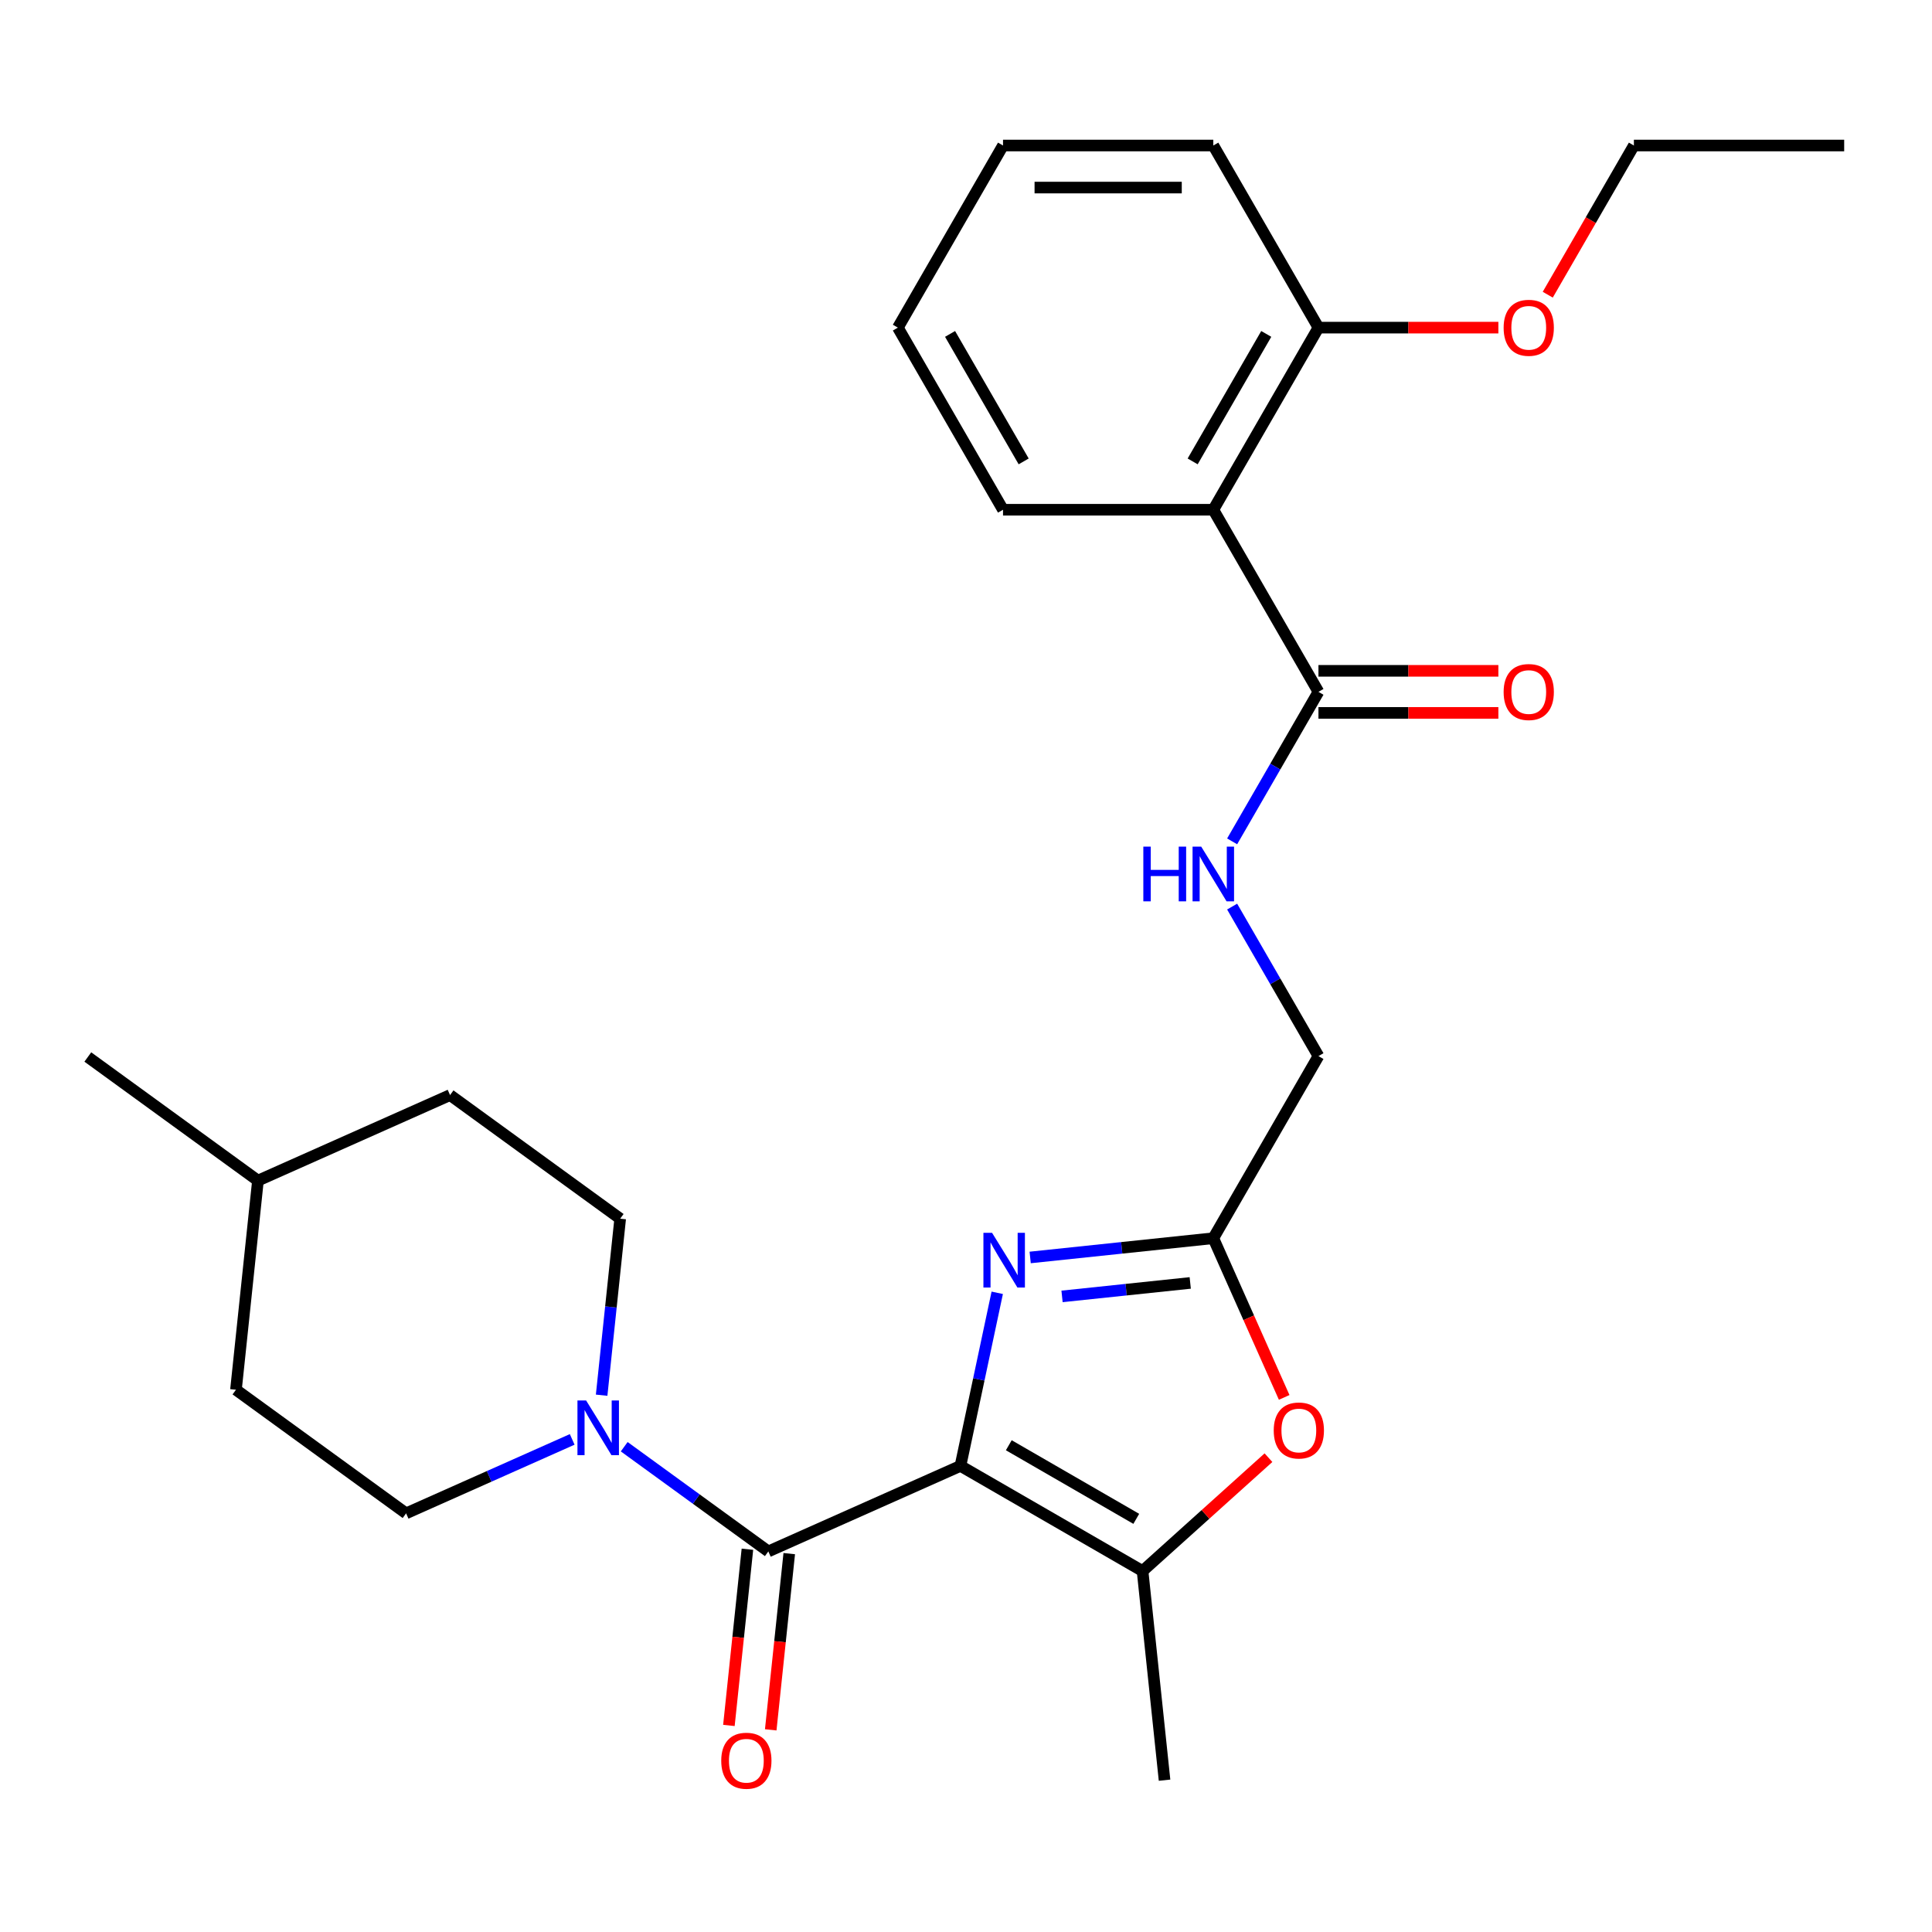 <?xml version='1.0' encoding='iso-8859-1'?>
<svg version='1.1' baseProfile='full'
              xmlns='http://www.w3.org/2000/svg'
                      xmlns:rdkit='http://www.rdkit.org/xml'
                      xmlns:xlink='http://www.w3.org/1999/xlink'
                  xml:space='preserve'
width='1000px' height='1000px' viewBox='0 0 1000 1000'>
<!-- END OF HEADER -->
<rect style='opacity:1.0;fill:#FFFFFF;stroke:none' width='1000' height='1000' x='0' y='0'> </rect>
<path class='bond-0' d='M 497.125,758.744 L 506.646,713.951' style='fill:none;fill-rule:evenodd;stroke:#000000;stroke-width:6px;stroke-linecap:butt;stroke-linejoin:miter;stroke-opacity:1' />
<path class='bond-0' d='M 506.646,713.951 L 516.168,669.157' style='fill:none;fill-rule:evenodd;stroke:#0000FF;stroke-width:6px;stroke-linecap:butt;stroke-linejoin:miter;stroke-opacity:1' />
<path class='bond-1' d='M 497.125,758.744 L 397.689,803.016' style='fill:none;fill-rule:evenodd;stroke:#000000;stroke-width:6px;stroke-linecap:butt;stroke-linejoin:miter;stroke-opacity:1' />
<path class='bond-2' d='M 497.125,758.744 L 591.389,813.167' style='fill:none;fill-rule:evenodd;stroke:#000000;stroke-width:6px;stroke-linecap:butt;stroke-linejoin:miter;stroke-opacity:1' />
<path class='bond-2' d='M 522.15,748.055 L 588.134,786.151' style='fill:none;fill-rule:evenodd;stroke:#000000;stroke-width:6px;stroke-linecap:butt;stroke-linejoin:miter;stroke-opacity:1' />
<path class='bond-4' d='M 533.217,650.861 L 580.611,645.88' style='fill:none;fill-rule:evenodd;stroke:#0000FF;stroke-width:6px;stroke-linecap:butt;stroke-linejoin:miter;stroke-opacity:1' />
<path class='bond-4' d='M 580.611,645.88 L 628.006,640.899' style='fill:none;fill-rule:evenodd;stroke:#000000;stroke-width:6px;stroke-linecap:butt;stroke-linejoin:miter;stroke-opacity:1' />
<path class='bond-4' d='M 549.711,671.017 L 582.887,667.53' style='fill:none;fill-rule:evenodd;stroke:#0000FF;stroke-width:6px;stroke-linecap:butt;stroke-linejoin:miter;stroke-opacity:1' />
<path class='bond-4' d='M 582.887,667.53 L 616.063,664.043' style='fill:none;fill-rule:evenodd;stroke:#000000;stroke-width:6px;stroke-linecap:butt;stroke-linejoin:miter;stroke-opacity:1' />
<path class='bond-3' d='M 397.689,803.016 L 360.39,775.917' style='fill:none;fill-rule:evenodd;stroke:#000000;stroke-width:6px;stroke-linecap:butt;stroke-linejoin:miter;stroke-opacity:1' />
<path class='bond-3' d='M 360.39,775.917 L 323.092,748.818' style='fill:none;fill-rule:evenodd;stroke:#0000FF;stroke-width:6px;stroke-linecap:butt;stroke-linejoin:miter;stroke-opacity:1' />
<path class='bond-9' d='M 386.864,801.878 L 382.071,847.483' style='fill:none;fill-rule:evenodd;stroke:#000000;stroke-width:6px;stroke-linecap:butt;stroke-linejoin:miter;stroke-opacity:1' />
<path class='bond-9' d='M 382.071,847.483 L 377.278,893.087' style='fill:none;fill-rule:evenodd;stroke:#FF0000;stroke-width:6px;stroke-linecap:butt;stroke-linejoin:miter;stroke-opacity:1' />
<path class='bond-9' d='M 408.514,804.154 L 403.721,849.758' style='fill:none;fill-rule:evenodd;stroke:#000000;stroke-width:6px;stroke-linecap:butt;stroke-linejoin:miter;stroke-opacity:1' />
<path class='bond-9' d='M 403.721,849.758 L 398.928,895.363' style='fill:none;fill-rule:evenodd;stroke:#FF0000;stroke-width:6px;stroke-linecap:butt;stroke-linejoin:miter;stroke-opacity:1' />
<path class='bond-5' d='M 591.389,813.167 L 623.973,783.829' style='fill:none;fill-rule:evenodd;stroke:#000000;stroke-width:6px;stroke-linecap:butt;stroke-linejoin:miter;stroke-opacity:1' />
<path class='bond-5' d='M 623.973,783.829 L 656.557,754.49' style='fill:none;fill-rule:evenodd;stroke:#FF0000;stroke-width:6px;stroke-linecap:butt;stroke-linejoin:miter;stroke-opacity:1' />
<path class='bond-17' d='M 591.389,813.167 L 602.767,921.418' style='fill:none;fill-rule:evenodd;stroke:#000000;stroke-width:6px;stroke-linecap:butt;stroke-linejoin:miter;stroke-opacity:1' />
<path class='bond-11' d='M 311.405,722.156 L 316.206,676.472' style='fill:none;fill-rule:evenodd;stroke:#0000FF;stroke-width:6px;stroke-linecap:butt;stroke-linejoin:miter;stroke-opacity:1' />
<path class='bond-11' d='M 316.206,676.472 L 321.008,630.787' style='fill:none;fill-rule:evenodd;stroke:#000000;stroke-width:6px;stroke-linecap:butt;stroke-linejoin:miter;stroke-opacity:1' />
<path class='bond-12' d='M 296.169,745.031 L 253.182,764.17' style='fill:none;fill-rule:evenodd;stroke:#0000FF;stroke-width:6px;stroke-linecap:butt;stroke-linejoin:miter;stroke-opacity:1' />
<path class='bond-12' d='M 253.182,764.17 L 210.194,783.309' style='fill:none;fill-rule:evenodd;stroke:#000000;stroke-width:6px;stroke-linecap:butt;stroke-linejoin:miter;stroke-opacity:1' />
<path class='bond-14' d='M 628.006,640.899 L 682.429,546.635' style='fill:none;fill-rule:evenodd;stroke:#000000;stroke-width:6px;stroke-linecap:butt;stroke-linejoin:miter;stroke-opacity:1' />
<path class='bond-27' d='M 628.006,640.899 L 646.348,682.096' style='fill:none;fill-rule:evenodd;stroke:#000000;stroke-width:6px;stroke-linecap:butt;stroke-linejoin:miter;stroke-opacity:1' />
<path class='bond-27' d='M 646.348,682.096 L 664.691,723.294' style='fill:none;fill-rule:evenodd;stroke:#FF0000;stroke-width:6px;stroke-linecap:butt;stroke-linejoin:miter;stroke-opacity:1' />
<path class='bond-6' d='M 628.006,263.843 L 682.429,358.107' style='fill:none;fill-rule:evenodd;stroke:#000000;stroke-width:6px;stroke-linecap:butt;stroke-linejoin:miter;stroke-opacity:1' />
<path class='bond-10' d='M 628.006,263.843 L 682.429,169.58' style='fill:none;fill-rule:evenodd;stroke:#000000;stroke-width:6px;stroke-linecap:butt;stroke-linejoin:miter;stroke-opacity:1' />
<path class='bond-10' d='M 617.317,238.819 L 655.413,172.834' style='fill:none;fill-rule:evenodd;stroke:#000000;stroke-width:6px;stroke-linecap:butt;stroke-linejoin:miter;stroke-opacity:1' />
<path class='bond-18' d='M 628.006,263.843 L 519.16,263.843' style='fill:none;fill-rule:evenodd;stroke:#000000;stroke-width:6px;stroke-linecap:butt;stroke-linejoin:miter;stroke-opacity:1' />
<path class='bond-7' d='M 682.429,358.107 L 660.091,396.798' style='fill:none;fill-rule:evenodd;stroke:#000000;stroke-width:6px;stroke-linecap:butt;stroke-linejoin:miter;stroke-opacity:1' />
<path class='bond-7' d='M 660.091,396.798 L 637.752,435.49' style='fill:none;fill-rule:evenodd;stroke:#0000FF;stroke-width:6px;stroke-linecap:butt;stroke-linejoin:miter;stroke-opacity:1' />
<path class='bond-13' d='M 682.429,368.992 L 728.992,368.992' style='fill:none;fill-rule:evenodd;stroke:#000000;stroke-width:6px;stroke-linecap:butt;stroke-linejoin:miter;stroke-opacity:1' />
<path class='bond-13' d='M 728.992,368.992 L 775.555,368.992' style='fill:none;fill-rule:evenodd;stroke:#FF0000;stroke-width:6px;stroke-linecap:butt;stroke-linejoin:miter;stroke-opacity:1' />
<path class='bond-13' d='M 682.429,347.222 L 728.992,347.222' style='fill:none;fill-rule:evenodd;stroke:#000000;stroke-width:6px;stroke-linecap:butt;stroke-linejoin:miter;stroke-opacity:1' />
<path class='bond-13' d='M 728.992,347.222 L 775.555,347.222' style='fill:none;fill-rule:evenodd;stroke:#FF0000;stroke-width:6px;stroke-linecap:butt;stroke-linejoin:miter;stroke-opacity:1' />
<path class='bond-8' d='M 637.752,469.252 L 660.091,507.943' style='fill:none;fill-rule:evenodd;stroke:#0000FF;stroke-width:6px;stroke-linecap:butt;stroke-linejoin:miter;stroke-opacity:1' />
<path class='bond-8' d='M 660.091,507.943 L 682.429,546.635' style='fill:none;fill-rule:evenodd;stroke:#000000;stroke-width:6px;stroke-linecap:butt;stroke-linejoin:miter;stroke-opacity:1' />
<path class='bond-19' d='M 682.429,169.58 L 728.992,169.58' style='fill:none;fill-rule:evenodd;stroke:#000000;stroke-width:6px;stroke-linecap:butt;stroke-linejoin:miter;stroke-opacity:1' />
<path class='bond-19' d='M 728.992,169.58 L 775.555,169.58' style='fill:none;fill-rule:evenodd;stroke:#FF0000;stroke-width:6px;stroke-linecap:butt;stroke-linejoin:miter;stroke-opacity:1' />
<path class='bond-21' d='M 682.429,169.58 L 628.006,75.316' style='fill:none;fill-rule:evenodd;stroke:#000000;stroke-width:6px;stroke-linecap:butt;stroke-linejoin:miter;stroke-opacity:1' />
<path class='bond-16' d='M 321.008,630.787 L 232.949,566.809' style='fill:none;fill-rule:evenodd;stroke:#000000;stroke-width:6px;stroke-linecap:butt;stroke-linejoin:miter;stroke-opacity:1' />
<path class='bond-15' d='M 210.194,783.309 L 122.136,719.331' style='fill:none;fill-rule:evenodd;stroke:#000000;stroke-width:6px;stroke-linecap:butt;stroke-linejoin:miter;stroke-opacity:1' />
<path class='bond-20' d='M 122.136,719.331 L 133.513,611.081' style='fill:none;fill-rule:evenodd;stroke:#000000;stroke-width:6px;stroke-linecap:butt;stroke-linejoin:miter;stroke-opacity:1' />
<path class='bond-28' d='M 232.949,566.809 L 133.513,611.081' style='fill:none;fill-rule:evenodd;stroke:#000000;stroke-width:6px;stroke-linecap:butt;stroke-linejoin:miter;stroke-opacity:1' />
<path class='bond-24' d='M 519.16,263.843 L 464.736,169.58' style='fill:none;fill-rule:evenodd;stroke:#000000;stroke-width:6px;stroke-linecap:butt;stroke-linejoin:miter;stroke-opacity:1' />
<path class='bond-24' d='M 529.849,238.819 L 491.753,172.834' style='fill:none;fill-rule:evenodd;stroke:#000000;stroke-width:6px;stroke-linecap:butt;stroke-linejoin:miter;stroke-opacity:1' />
<path class='bond-22' d='M 801.114,152.538 L 823.407,113.927' style='fill:none;fill-rule:evenodd;stroke:#FF0000;stroke-width:6px;stroke-linecap:butt;stroke-linejoin:miter;stroke-opacity:1' />
<path class='bond-22' d='M 823.407,113.927 L 845.699,75.316' style='fill:none;fill-rule:evenodd;stroke:#000000;stroke-width:6px;stroke-linecap:butt;stroke-linejoin:miter;stroke-opacity:1' />
<path class='bond-23' d='M 133.513,611.081 L 45.455,547.102' style='fill:none;fill-rule:evenodd;stroke:#000000;stroke-width:6px;stroke-linecap:butt;stroke-linejoin:miter;stroke-opacity:1' />
<path class='bond-29' d='M 628.006,75.316 L 519.16,75.316' style='fill:none;fill-rule:evenodd;stroke:#000000;stroke-width:6px;stroke-linecap:butt;stroke-linejoin:miter;stroke-opacity:1' />
<path class='bond-29' d='M 611.679,97.085 L 535.487,97.085' style='fill:none;fill-rule:evenodd;stroke:#000000;stroke-width:6px;stroke-linecap:butt;stroke-linejoin:miter;stroke-opacity:1' />
<path class='bond-25' d='M 845.699,75.316 L 954.545,75.316' style='fill:none;fill-rule:evenodd;stroke:#000000;stroke-width:6px;stroke-linecap:butt;stroke-linejoin:miter;stroke-opacity:1' />
<path class='bond-26' d='M 464.736,169.58 L 519.16,75.316' style='fill:none;fill-rule:evenodd;stroke:#000000;stroke-width:6px;stroke-linecap:butt;stroke-linejoin:miter;stroke-opacity:1' />
<path  class='atom-1' d='M 513.496 638.116
L 522.776 653.116
Q 523.696 654.596, 525.176 657.276
Q 526.656 659.956, 526.736 660.116
L 526.736 638.116
L 530.496 638.116
L 530.496 666.436
L 526.616 666.436
L 516.656 650.036
Q 515.496 648.116, 514.256 645.916
Q 513.056 643.716, 512.696 643.036
L 512.696 666.436
L 509.016 666.436
L 509.016 638.116
L 513.496 638.116
' fill='#0000FF'/>
<path  class='atom-4' d='M 303.37 724.878
L 312.65 739.878
Q 313.57 741.358, 315.05 744.038
Q 316.53 746.718, 316.61 746.878
L 316.61 724.878
L 320.37 724.878
L 320.37 753.198
L 316.49 753.198
L 306.53 736.798
Q 305.37 734.878, 304.13 732.678
Q 302.93 730.478, 302.57 729.798
L 302.57 753.198
L 298.89 753.198
L 298.89 724.878
L 303.37 724.878
' fill='#0000FF'/>
<path  class='atom-6' d='M 659.278 740.415
Q 659.278 733.615, 662.638 729.815
Q 665.998 726.015, 672.278 726.015
Q 678.558 726.015, 681.918 729.815
Q 685.278 733.615, 685.278 740.415
Q 685.278 747.295, 681.878 751.215
Q 678.478 755.095, 672.278 755.095
Q 666.038 755.095, 662.638 751.215
Q 659.278 747.335, 659.278 740.415
M 672.278 751.895
Q 676.598 751.895, 678.918 749.015
Q 681.278 746.095, 681.278 740.415
Q 681.278 734.855, 678.918 732.055
Q 676.598 729.215, 672.278 729.215
Q 667.958 729.215, 665.598 732.015
Q 663.278 734.815, 663.278 740.415
Q 663.278 746.135, 665.598 749.015
Q 667.958 751.895, 672.278 751.895
' fill='#FF0000'/>
<path  class='atom-9' d='M 591.786 438.211
L 595.626 438.211
L 595.626 450.251
L 610.106 450.251
L 610.106 438.211
L 613.946 438.211
L 613.946 466.531
L 610.106 466.531
L 610.106 453.451
L 595.626 453.451
L 595.626 466.531
L 591.786 466.531
L 591.786 438.211
' fill='#0000FF'/>
<path  class='atom-9' d='M 621.746 438.211
L 631.026 453.211
Q 631.946 454.691, 633.426 457.371
Q 634.906 460.051, 634.986 460.211
L 634.986 438.211
L 638.746 438.211
L 638.746 466.531
L 634.866 466.531
L 624.906 450.131
Q 623.746 448.211, 622.506 446.011
Q 621.306 443.811, 620.946 443.131
L 620.946 466.531
L 617.266 466.531
L 617.266 438.211
L 621.746 438.211
' fill='#0000FF'/>
<path  class='atom-10' d='M 373.312 911.346
Q 373.312 904.546, 376.672 900.746
Q 380.032 896.946, 386.312 896.946
Q 392.592 896.946, 395.952 900.746
Q 399.312 904.546, 399.312 911.346
Q 399.312 918.226, 395.912 922.146
Q 392.512 926.026, 386.312 926.026
Q 380.072 926.026, 376.672 922.146
Q 373.312 918.266, 373.312 911.346
M 386.312 922.826
Q 390.632 922.826, 392.952 919.946
Q 395.312 917.026, 395.312 911.346
Q 395.312 905.786, 392.952 902.986
Q 390.632 900.146, 386.312 900.146
Q 381.992 900.146, 379.632 902.946
Q 377.312 905.746, 377.312 911.346
Q 377.312 917.066, 379.632 919.946
Q 381.992 922.826, 386.312 922.826
' fill='#FF0000'/>
<path  class='atom-14' d='M 778.276 358.187
Q 778.276 351.387, 781.636 347.587
Q 784.996 343.787, 791.276 343.787
Q 797.556 343.787, 800.916 347.587
Q 804.276 351.387, 804.276 358.187
Q 804.276 365.067, 800.876 368.987
Q 797.476 372.867, 791.276 372.867
Q 785.036 372.867, 781.636 368.987
Q 778.276 365.107, 778.276 358.187
M 791.276 369.667
Q 795.596 369.667, 797.916 366.787
Q 800.276 363.867, 800.276 358.187
Q 800.276 352.627, 797.916 349.827
Q 795.596 346.987, 791.276 346.987
Q 786.956 346.987, 784.596 349.787
Q 782.276 352.587, 782.276 358.187
Q 782.276 363.907, 784.596 366.787
Q 786.956 369.667, 791.276 369.667
' fill='#FF0000'/>
<path  class='atom-20' d='M 778.276 169.66
Q 778.276 162.86, 781.636 159.06
Q 784.996 155.26, 791.276 155.26
Q 797.556 155.26, 800.916 159.06
Q 804.276 162.86, 804.276 169.66
Q 804.276 176.54, 800.876 180.46
Q 797.476 184.34, 791.276 184.34
Q 785.036 184.34, 781.636 180.46
Q 778.276 176.58, 778.276 169.66
M 791.276 181.14
Q 795.596 181.14, 797.916 178.26
Q 800.276 175.34, 800.276 169.66
Q 800.276 164.1, 797.916 161.3
Q 795.596 158.46, 791.276 158.46
Q 786.956 158.46, 784.596 161.26
Q 782.276 164.06, 782.276 169.66
Q 782.276 175.38, 784.596 178.26
Q 786.956 181.14, 791.276 181.14
' fill='#FF0000'/>
</svg>
